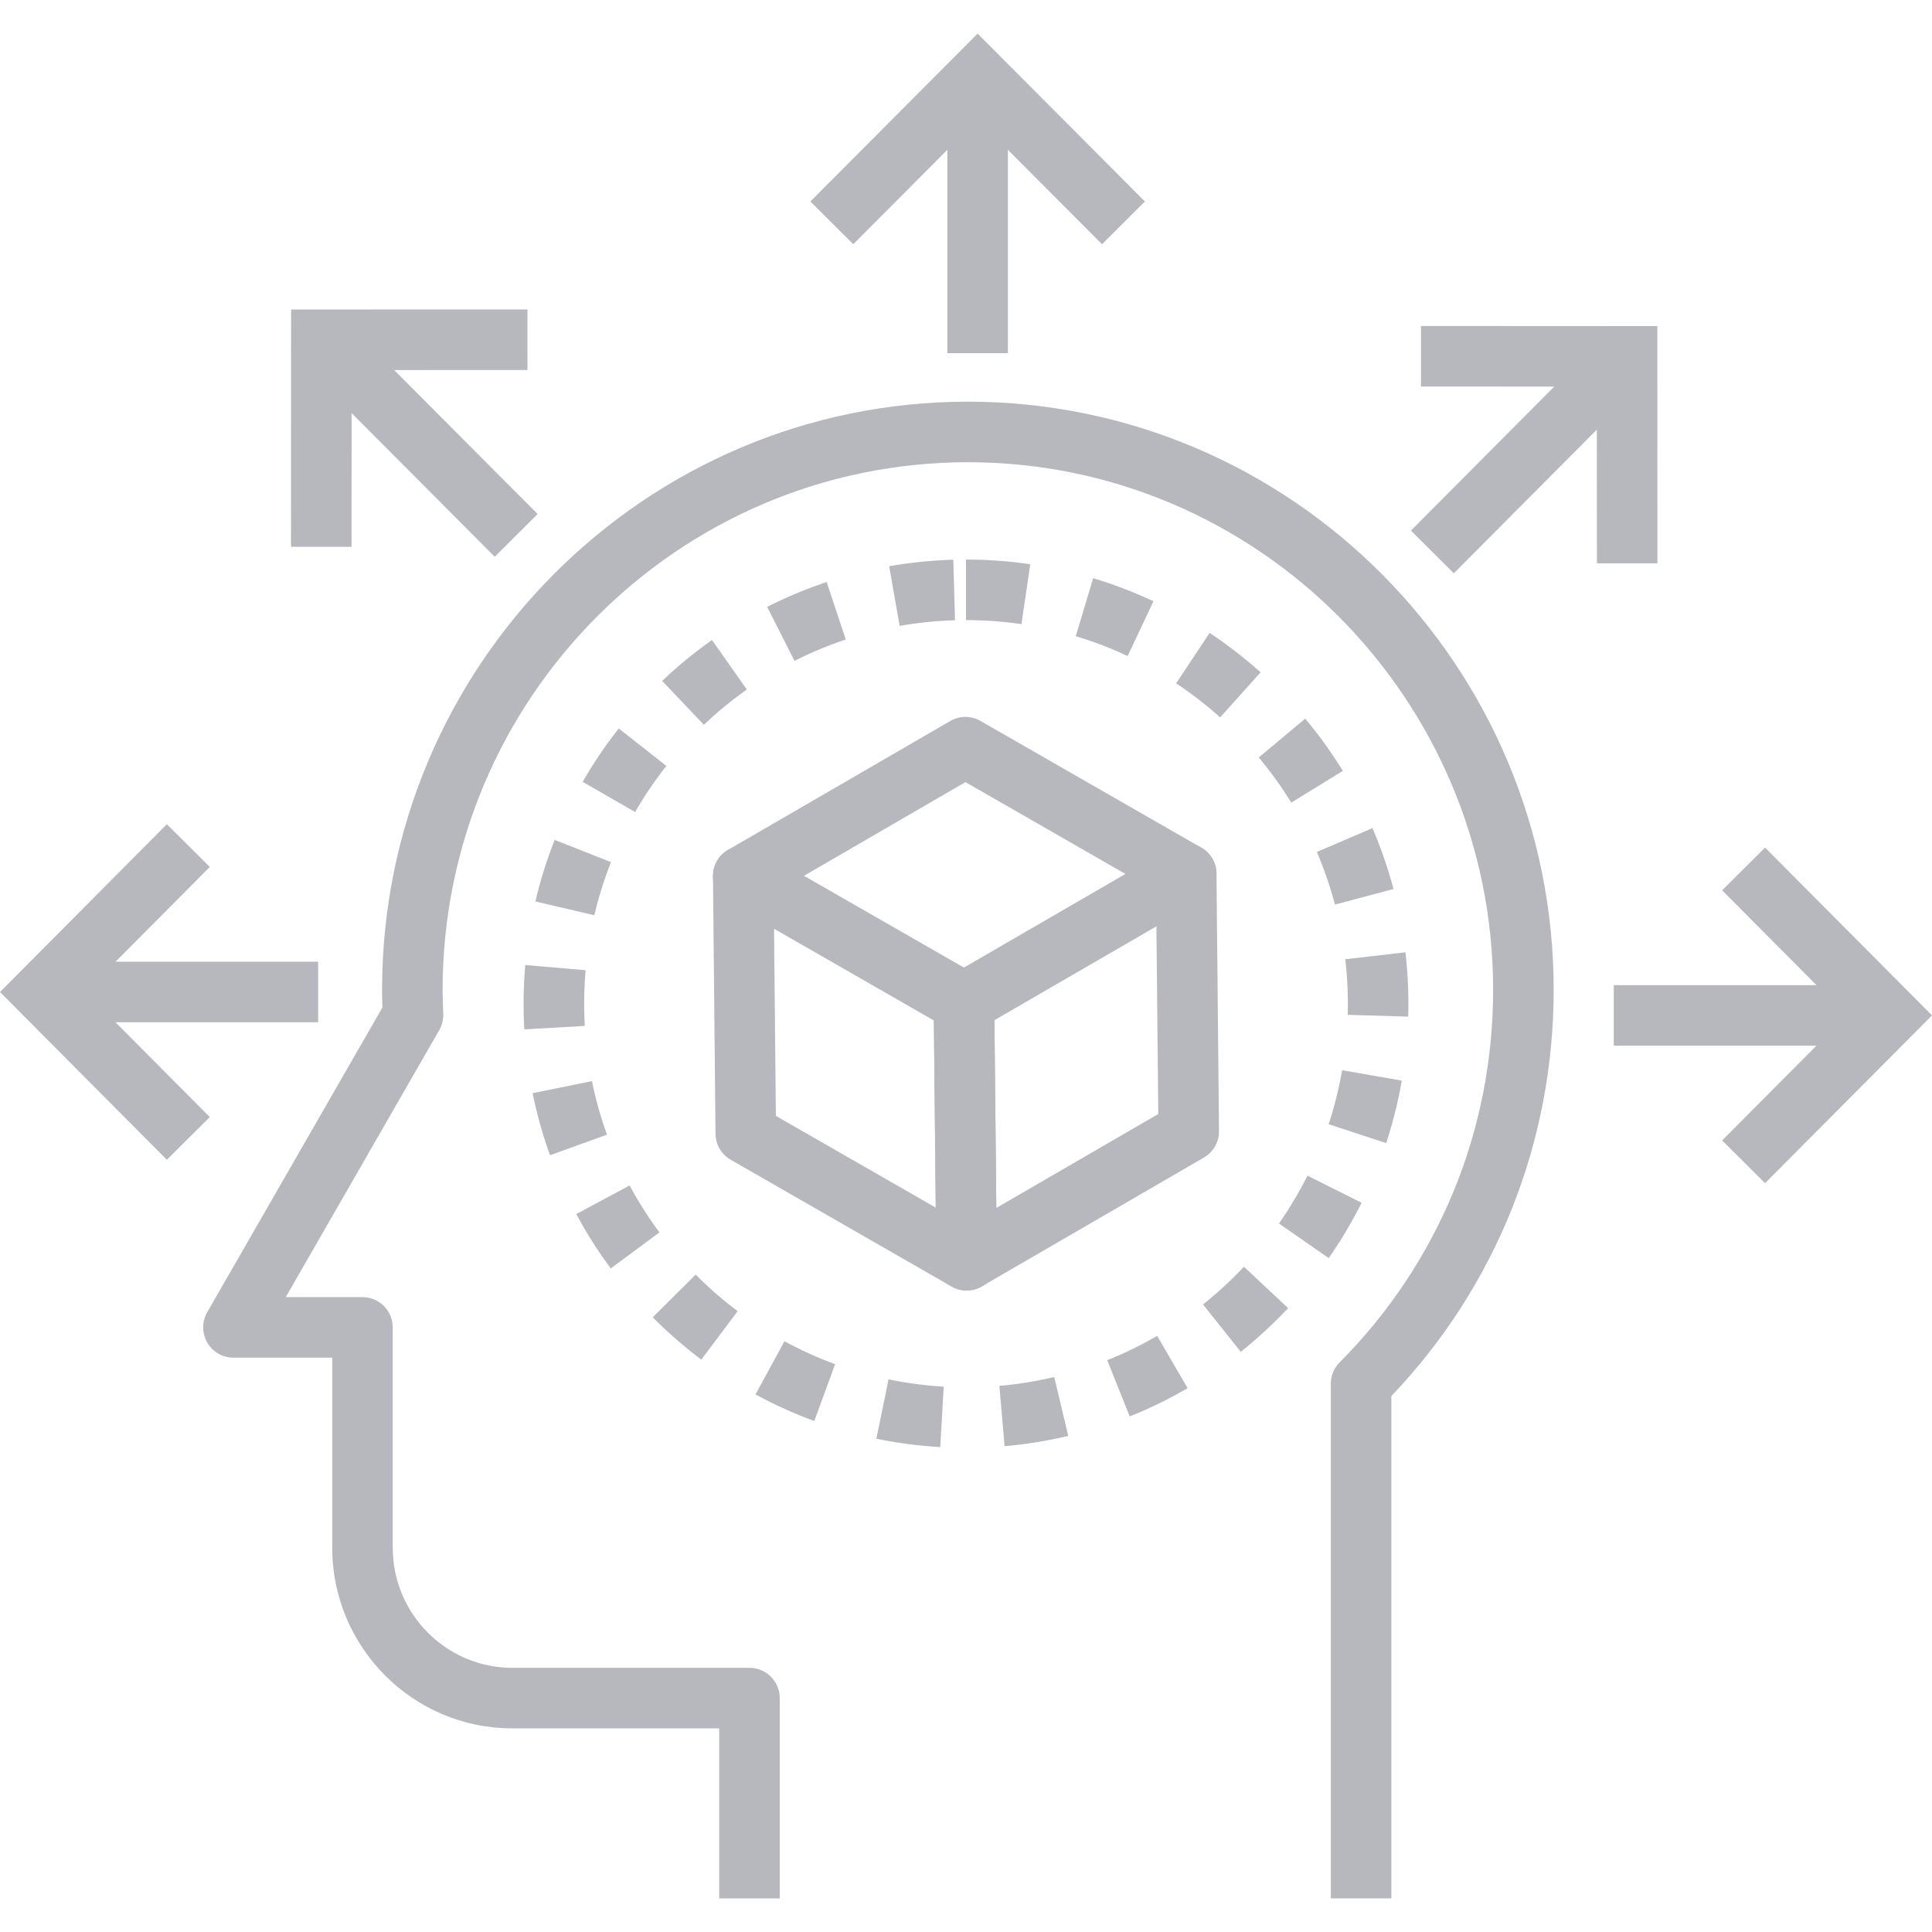 <svg width="80" height="80" viewBox="0 0 80 80" fill="none" xmlns="http://www.w3.org/2000/svg">
<path d="M57.613 78.607H55.106V57.3C55.106 56.969 55.237 56.651 55.47 56.416C59.57 52.291 61.827 46.812 61.827 40.986C61.827 28.94 52.071 19.14 40.079 19.14C28.086 19.14 18.328 28.94 18.328 40.986C18.328 41.319 18.34 41.648 18.354 41.979C18.363 42.216 18.306 42.451 18.188 42.656L11.832 53.711H15.009C15.701 53.711 16.262 54.273 16.262 54.965V64.084C16.262 66.828 18.481 69.061 21.21 69.061H31.034C31.726 69.061 32.287 69.622 32.287 70.314V78.608H29.78V71.568H21.21C17.099 71.568 13.756 68.21 13.756 64.084V56.218H9.666C9.446 56.218 9.23 56.16 9.04 56.05C8.85 55.94 8.692 55.782 8.582 55.592C8.471 55.401 8.413 55.186 8.413 54.966C8.412 54.746 8.47 54.53 8.579 54.339L15.835 41.719C15.826 41.474 15.821 41.23 15.821 40.985C15.821 27.557 26.703 16.633 40.079 16.633C53.454 16.633 64.334 27.557 64.334 40.985C64.334 47.302 61.951 53.257 57.613 57.809V78.607Z" fill="#B7B7BE"/>
<path d="M39.916 42.774C39.701 42.774 39.486 42.718 39.292 42.606L30.152 37.362C29.961 37.252 29.802 37.094 29.692 36.904C29.581 36.714 29.523 36.498 29.523 36.278C29.522 36.057 29.58 35.841 29.689 35.65C29.799 35.459 29.957 35.301 30.148 35.191L39.347 29.856C39.537 29.745 39.753 29.687 39.973 29.686C40.193 29.686 40.409 29.743 40.599 29.852L49.742 35.099C50.13 35.322 50.371 35.736 50.372 36.184C50.373 36.631 50.134 37.046 49.747 37.271L40.545 42.604C40.351 42.716 40.133 42.774 39.916 42.774ZM33.284 36.269L39.913 40.072L46.608 36.191L39.977 32.386L33.284 36.269Z" fill="#B7B7BE"/>
<path d="M40.023 53.436C39.692 53.436 39.376 53.305 39.141 53.073C38.906 52.84 38.773 52.525 38.769 52.194L38.663 41.531C38.661 41.309 38.718 41.091 38.828 40.898C38.937 40.705 39.096 40.545 39.288 40.434L48.489 35.101C48.679 34.99 48.894 34.932 49.114 34.931C49.333 34.93 49.549 34.986 49.739 35.095C49.93 35.203 50.089 35.36 50.2 35.55C50.311 35.739 50.37 35.954 50.372 36.173L50.476 46.834C50.478 47.056 50.422 47.275 50.312 47.468C50.202 47.66 50.043 47.821 49.851 47.932L40.652 53.267C40.457 53.38 40.24 53.436 40.023 53.436ZM41.177 42.237L41.255 50.019L47.961 46.129L47.885 38.349L41.177 42.237Z" fill="#B7B7BE"/>
<path d="M40.035 53.436H40.023C39.807 53.436 39.592 53.38 39.398 53.27L30.257 48.023C30.067 47.914 29.909 47.758 29.799 47.569C29.689 47.38 29.63 47.166 29.628 46.947L29.523 36.286C29.52 36.065 29.577 35.847 29.686 35.655C29.794 35.463 29.952 35.303 30.143 35.192C30.333 35.08 30.55 35.021 30.771 35.02C30.991 35.019 31.209 35.076 31.4 35.186L40.54 40.431C40.73 40.54 40.888 40.697 40.998 40.885C41.109 41.074 41.168 41.288 41.17 41.507L41.275 51.991C41.303 52.17 41.291 52.353 41.242 52.527C41.192 52.701 41.105 52.862 40.987 52.999C40.87 53.136 40.724 53.246 40.559 53.322C40.395 53.397 40.216 53.436 40.035 53.436ZM32.127 46.206L38.748 50.006L38.67 42.25L32.051 38.451L32.127 46.206Z" fill="#B7B7BE"/>
<path d="M38.933 59.921C38.044 59.869 37.16 59.753 36.288 59.574L36.794 57.117C37.544 57.273 38.313 57.374 39.077 57.417L38.933 59.921ZM41.598 59.883L41.382 57.386C42.147 57.319 42.907 57.197 43.654 57.019L44.234 59.458C43.367 59.663 42.486 59.806 41.598 59.883ZM33.718 58.841C32.88 58.534 32.067 58.166 31.284 57.74L32.483 55.538C33.158 55.905 33.858 56.223 34.58 56.488L33.718 58.841ZM46.778 58.651L45.848 56.323C46.561 56.038 47.252 55.701 47.915 55.315L49.176 57.482C48.407 57.93 47.605 58.321 46.778 58.651ZM29.039 56.299C28.328 55.764 27.655 55.178 27.028 54.547L28.806 52.779C29.348 53.325 29.929 53.831 30.544 54.293L29.039 56.299ZM51.378 55.976L49.815 54.015C50.416 53.536 50.982 53.013 51.509 52.453L53.338 54.167C52.728 54.816 52.073 55.421 51.378 55.976ZM25.29 52.523C24.76 51.808 24.283 51.056 23.862 50.272L26.071 49.087C26.435 49.764 26.847 50.414 27.305 51.031L25.29 52.523ZM55.018 52.096L52.961 50.663C53.4 50.032 53.794 49.37 54.139 48.682L56.381 49.804C55.982 50.6 55.527 51.366 55.018 52.096ZM22.775 47.836C22.473 46.998 22.231 46.14 22.054 45.267L24.51 44.767C24.664 45.519 24.873 46.264 25.133 46.984L22.775 47.836ZM57.398 47.334L55.017 46.55C55.257 45.82 55.443 45.073 55.575 44.316L58.046 44.746C57.893 45.623 57.676 46.488 57.398 47.334ZM21.711 42.623C21.66 41.736 21.673 40.846 21.75 39.96L24.248 40.174C24.182 40.942 24.171 41.713 24.215 42.482L21.711 42.623ZM58.311 42.096L55.805 42.022C55.827 41.253 55.794 40.483 55.706 39.719L58.197 39.434C58.298 40.317 58.336 41.207 58.311 42.096ZM24.61 37.899L22.169 37.326C22.373 36.458 22.64 35.607 22.968 34.778L25.299 35.699C25.016 36.415 24.786 37.15 24.61 37.899ZM55.279 37.456C55.081 36.713 54.83 35.985 54.528 35.278L56.831 34.29C57.182 35.108 57.473 35.951 57.702 36.811L55.279 37.456ZM26.299 33.624L24.127 32.374C24.571 31.602 25.07 30.864 25.621 30.164L27.591 31.715C27.115 32.319 26.683 32.958 26.299 33.624ZM53.468 33.234C53.065 32.58 52.616 31.955 52.124 31.364L54.048 29.757C54.618 30.44 55.138 31.164 55.604 31.922L53.468 33.234ZM29.145 30.012L27.418 28.194C28.064 27.581 28.753 27.016 29.481 26.503L30.926 28.551C30.297 28.994 29.702 29.483 29.145 30.012ZM50.524 29.706C49.951 29.192 49.342 28.721 48.701 28.296L50.087 26.207C50.829 26.699 51.535 27.245 52.198 27.839L50.524 29.706ZM32.898 27.365L31.766 25.128C32.562 24.726 33.385 24.383 34.23 24.101L35.021 26.48C34.293 26.723 33.583 27.018 32.898 27.365ZM46.694 27.166C45.999 26.839 45.28 26.564 44.544 26.342L45.266 23.941C46.117 24.197 46.956 24.518 47.761 24.897L46.694 27.166ZM37.253 25.916L36.819 23.446C37.697 23.293 38.584 23.203 39.474 23.177L39.545 25.683C38.776 25.706 38.006 25.784 37.253 25.916ZM42.298 25.843C41.537 25.733 40.769 25.677 40 25.677V23.17C40.89 23.17 41.784 23.235 42.66 23.363L42.298 25.843Z" fill="#B7B7BE"/>
<path d="M45.632 10.113L40.481 4.945L35.332 10.112L33.556 8.342L40.481 1.393L47.407 8.342L45.632 10.113Z" fill="#B7B7BE"/>
<path d="M39.228 4.369H41.735V14.624H39.228V4.369ZM14.556 22.643L12.049 22.642L12.053 12.817L21.84 12.814L21.841 15.321L14.559 15.324L14.556 22.643Z" fill="#B7B7BE"/>
<path d="M15.038 14.035L22.261 21.285L20.486 23.054L13.262 15.804L15.038 14.035ZM6.909 48.024L0 41.077L6.909 34.13L8.687 35.899L3.536 41.077L8.687 46.256L6.909 48.024Z" fill="#B7B7BE"/>
<path d="M2.961 39.822H13.174V42.329H2.961V39.822Z" fill="#B7B7BE"/>
<path d="M73.087 48.992L71.31 47.223L76.464 42.046L71.31 36.866L73.087 35.097L80 42.046L73.087 48.992Z" fill="#B7B7BE"/>
<path d="M66.823 40.792H77.039V43.3H66.823V40.792Z" fill="#B7B7BE"/>
<path d="M66.124 23.326L66.121 16.009L58.839 16.006L58.84 13.499L68.627 13.504L68.631 23.325L66.124 23.326Z" fill="#B7B7BE"/>
<path d="M65.643 14.717L67.419 16.486L60.2 23.739L58.423 21.971L65.643 14.717Z" fill="#B7B7BE"/>
</svg>
